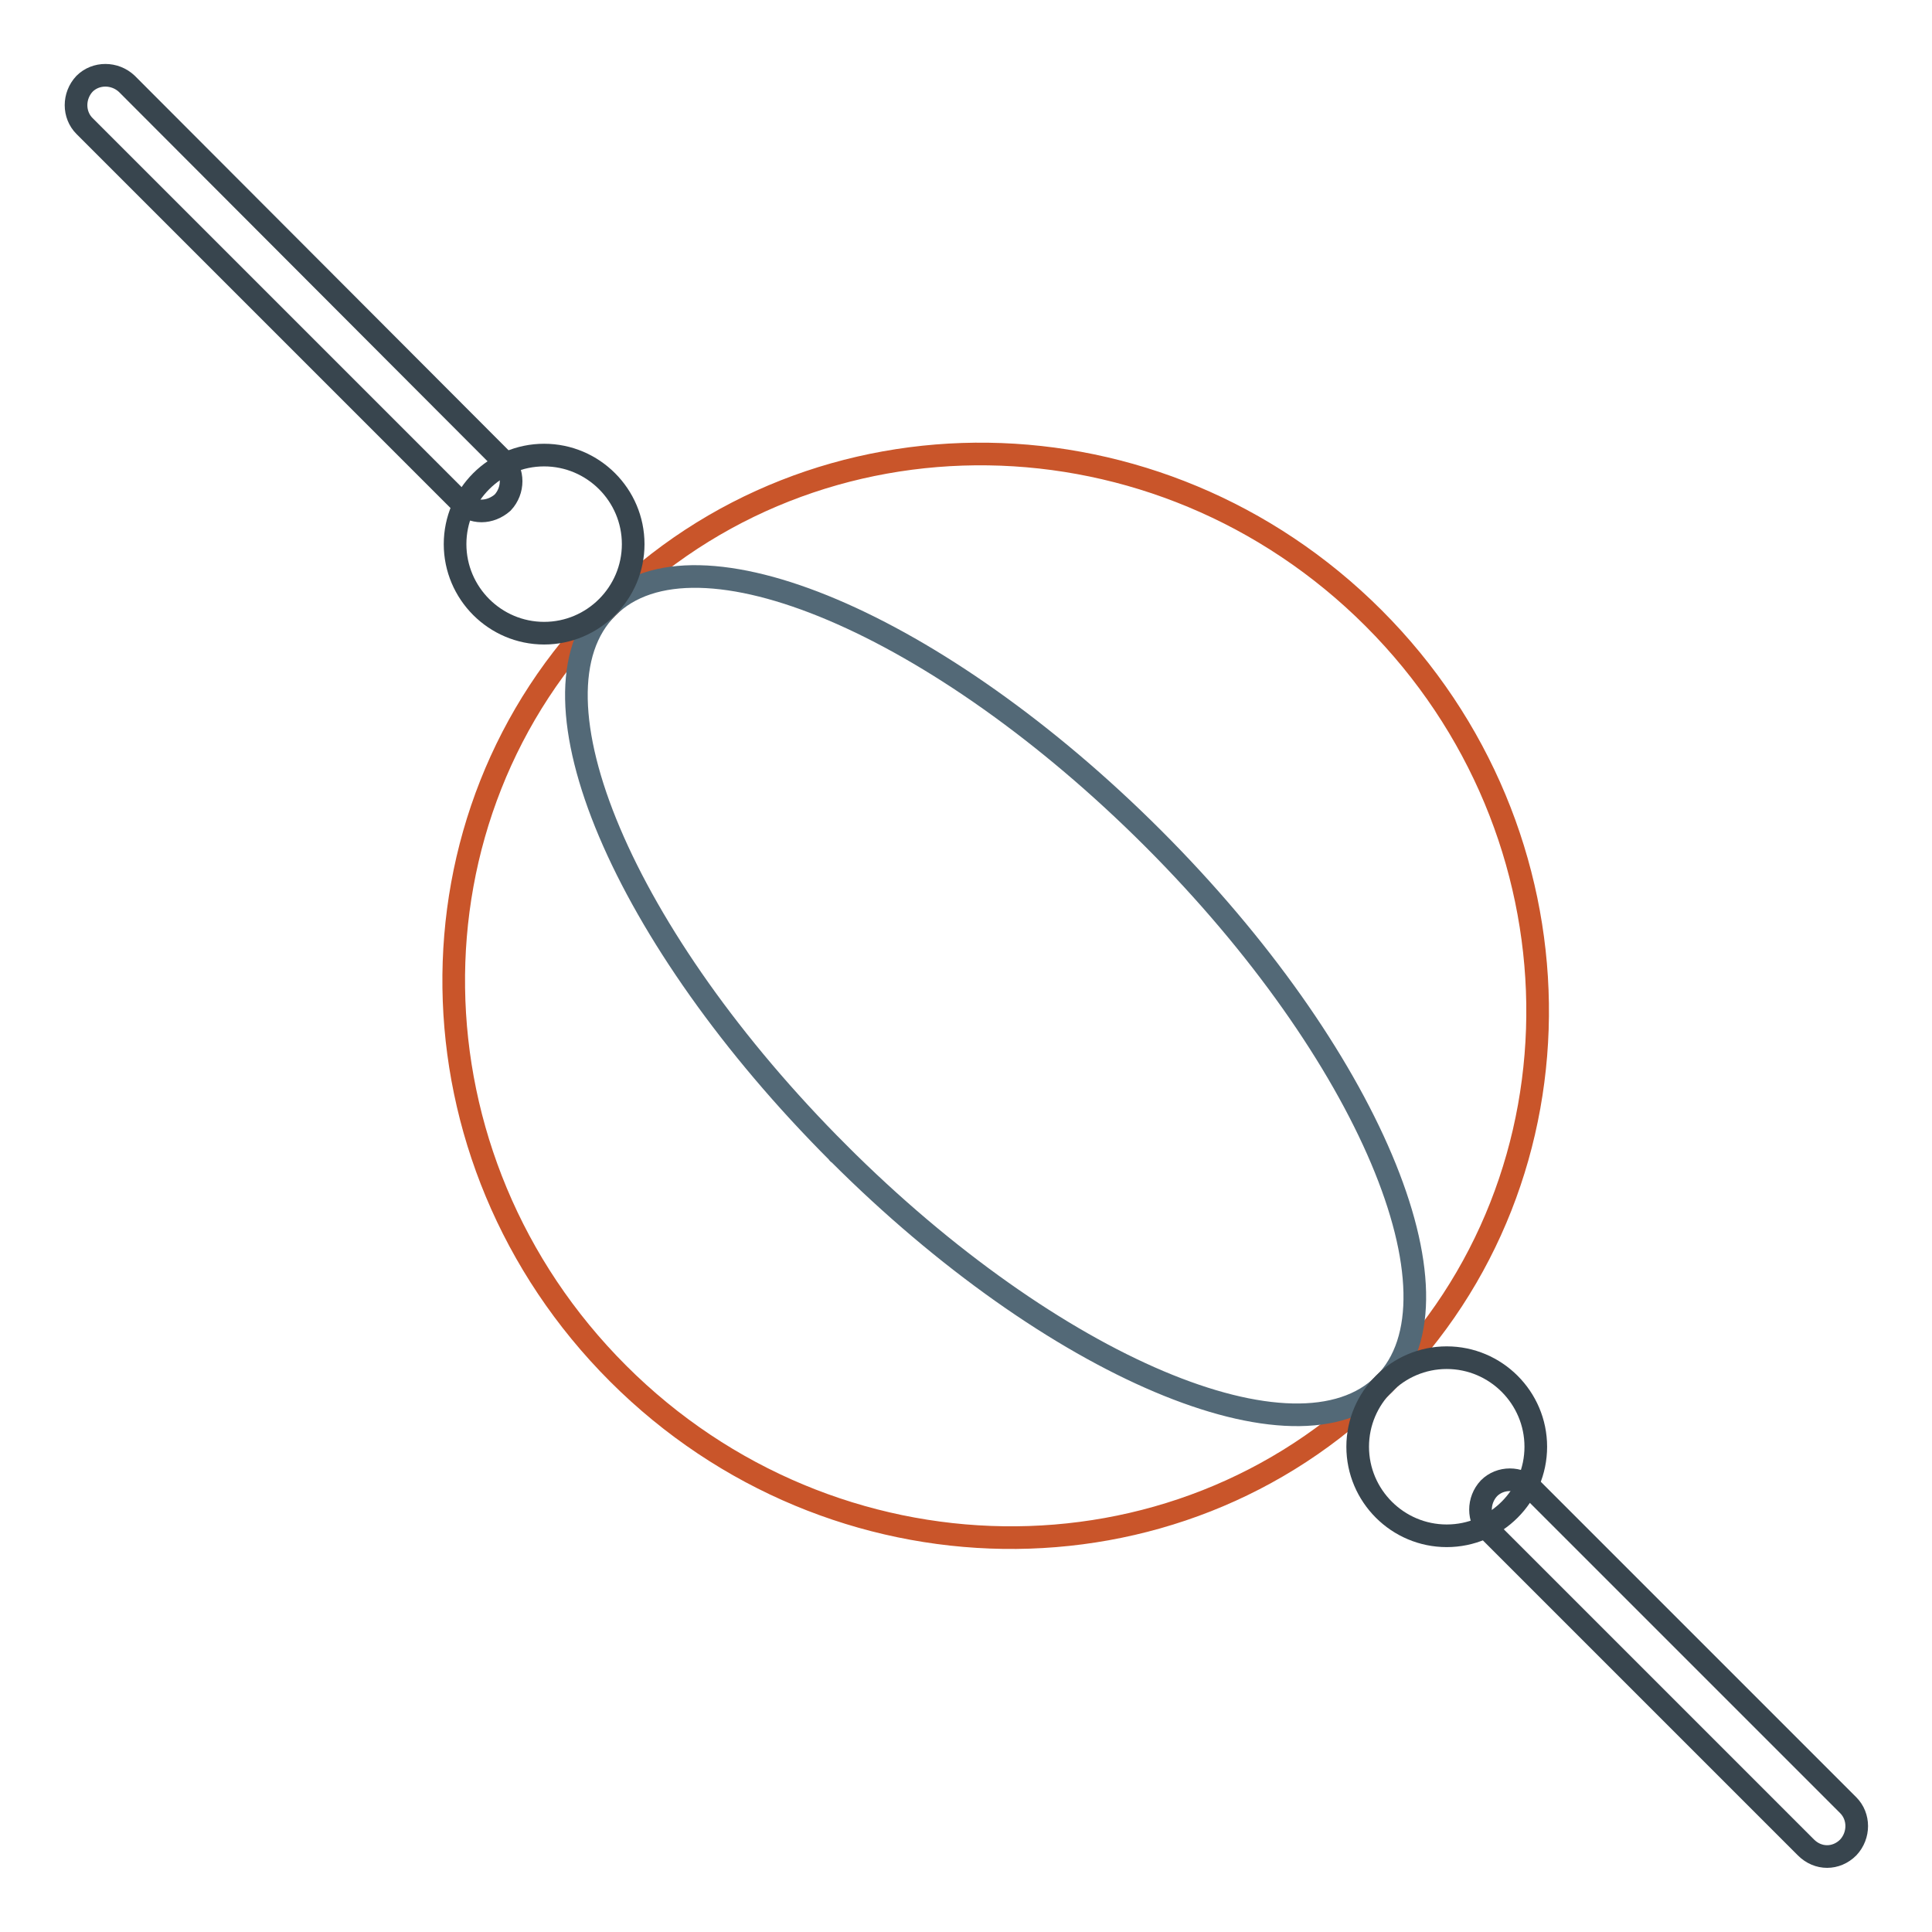 <?xml version="1.0" encoding="utf-8"?>
<!-- Svg Vector Icons : http://www.onlinewebfonts.com/icon -->
<!DOCTYPE svg PUBLIC "-//W3C//DTD SVG 1.1//EN" "http://www.w3.org/Graphics/SVG/1.1/DTD/svg11.dtd">
<svg version="1.1" xmlns="http://www.w3.org/2000/svg" xmlns:xlink="http://www.w3.org/1999/xlink" x="0px" y="0px" viewBox="0 0 256 256" enable-background="new 0 0 256 256" xml:space="preserve">
<g> <path stroke-width="3" fill-opacity="0" stroke="#c9552a"  d="M81.9,182c28.4,28.4,73.9,29.1,101.5,1.4c27.7-27.6,27-73.1-1.4-101.5c0,0,0,0,0,0 c-28.4-28.4-73.9-29.1-101.5-1.4C52.8,108.1,53.4,153.5,81.9,182C81.9,182,81.9,182,81.9,182z"/> <path stroke-width="3" fill-opacity="0" stroke="#536977"  d="M111.1,152.8c28.4,28.4,60.8,42.1,72.3,30.6c11.5-11.5-2.2-43.9-30.6-72.3c0,0,0,0,0,0 C124.4,82.7,92,68.9,80.5,80.5C68.9,92,82.6,124.3,111.1,152.8C111,152.8,111.1,152.8,111.1,152.8z"/> <path stroke-width="3" fill-opacity="0" stroke="#38454e"  d="M60.3,72.1c0,6.5,5.3,11.8,11.8,11.8c6.5,0,11.8-5.3,11.8-11.8c0,0,0,0,0,0c0-6.5-5.3-11.8-11.8-11.8 S60.3,65.6,60.3,72.1z"/> <path stroke-width="3" fill-opacity="0" stroke="#38454e"  d="M179.9,191.7c0,6.5,5.3,11.8,11.8,11.8c6.5,0,11.8-5.3,11.8-11.8c0,0,0,0,0,0c0-6.5-5.3-11.8-11.8-11.8 C185.2,179.9,179.9,185.2,179.9,191.7C179.9,191.7,179.9,191.7,179.9,191.7z"/> <path stroke-width="3" fill-opacity="0" stroke="#38454e"  d="M63.8,67.7c-1,0-2-0.4-2.8-1.2L11.2,16.7c-1.5-1.5-1.5-4,0-5.6c1.5-1.5,4-1.5,5.6,0L66.6,61 c1.5,1.5,1.5,4,0,5.6C65.8,67.3,64.8,67.7,63.8,67.7z M242.1,246c-1,0-2-0.4-2.8-1.2l-42-42c-1.5-1.5-1.5-4,0-5.6 c1.5-1.5,4-1.5,5.6,0l42,42c1.5,1.5,1.5,4,0,5.6C244.1,245.6,243.1,246,242.1,246z"/></g>
</svg>